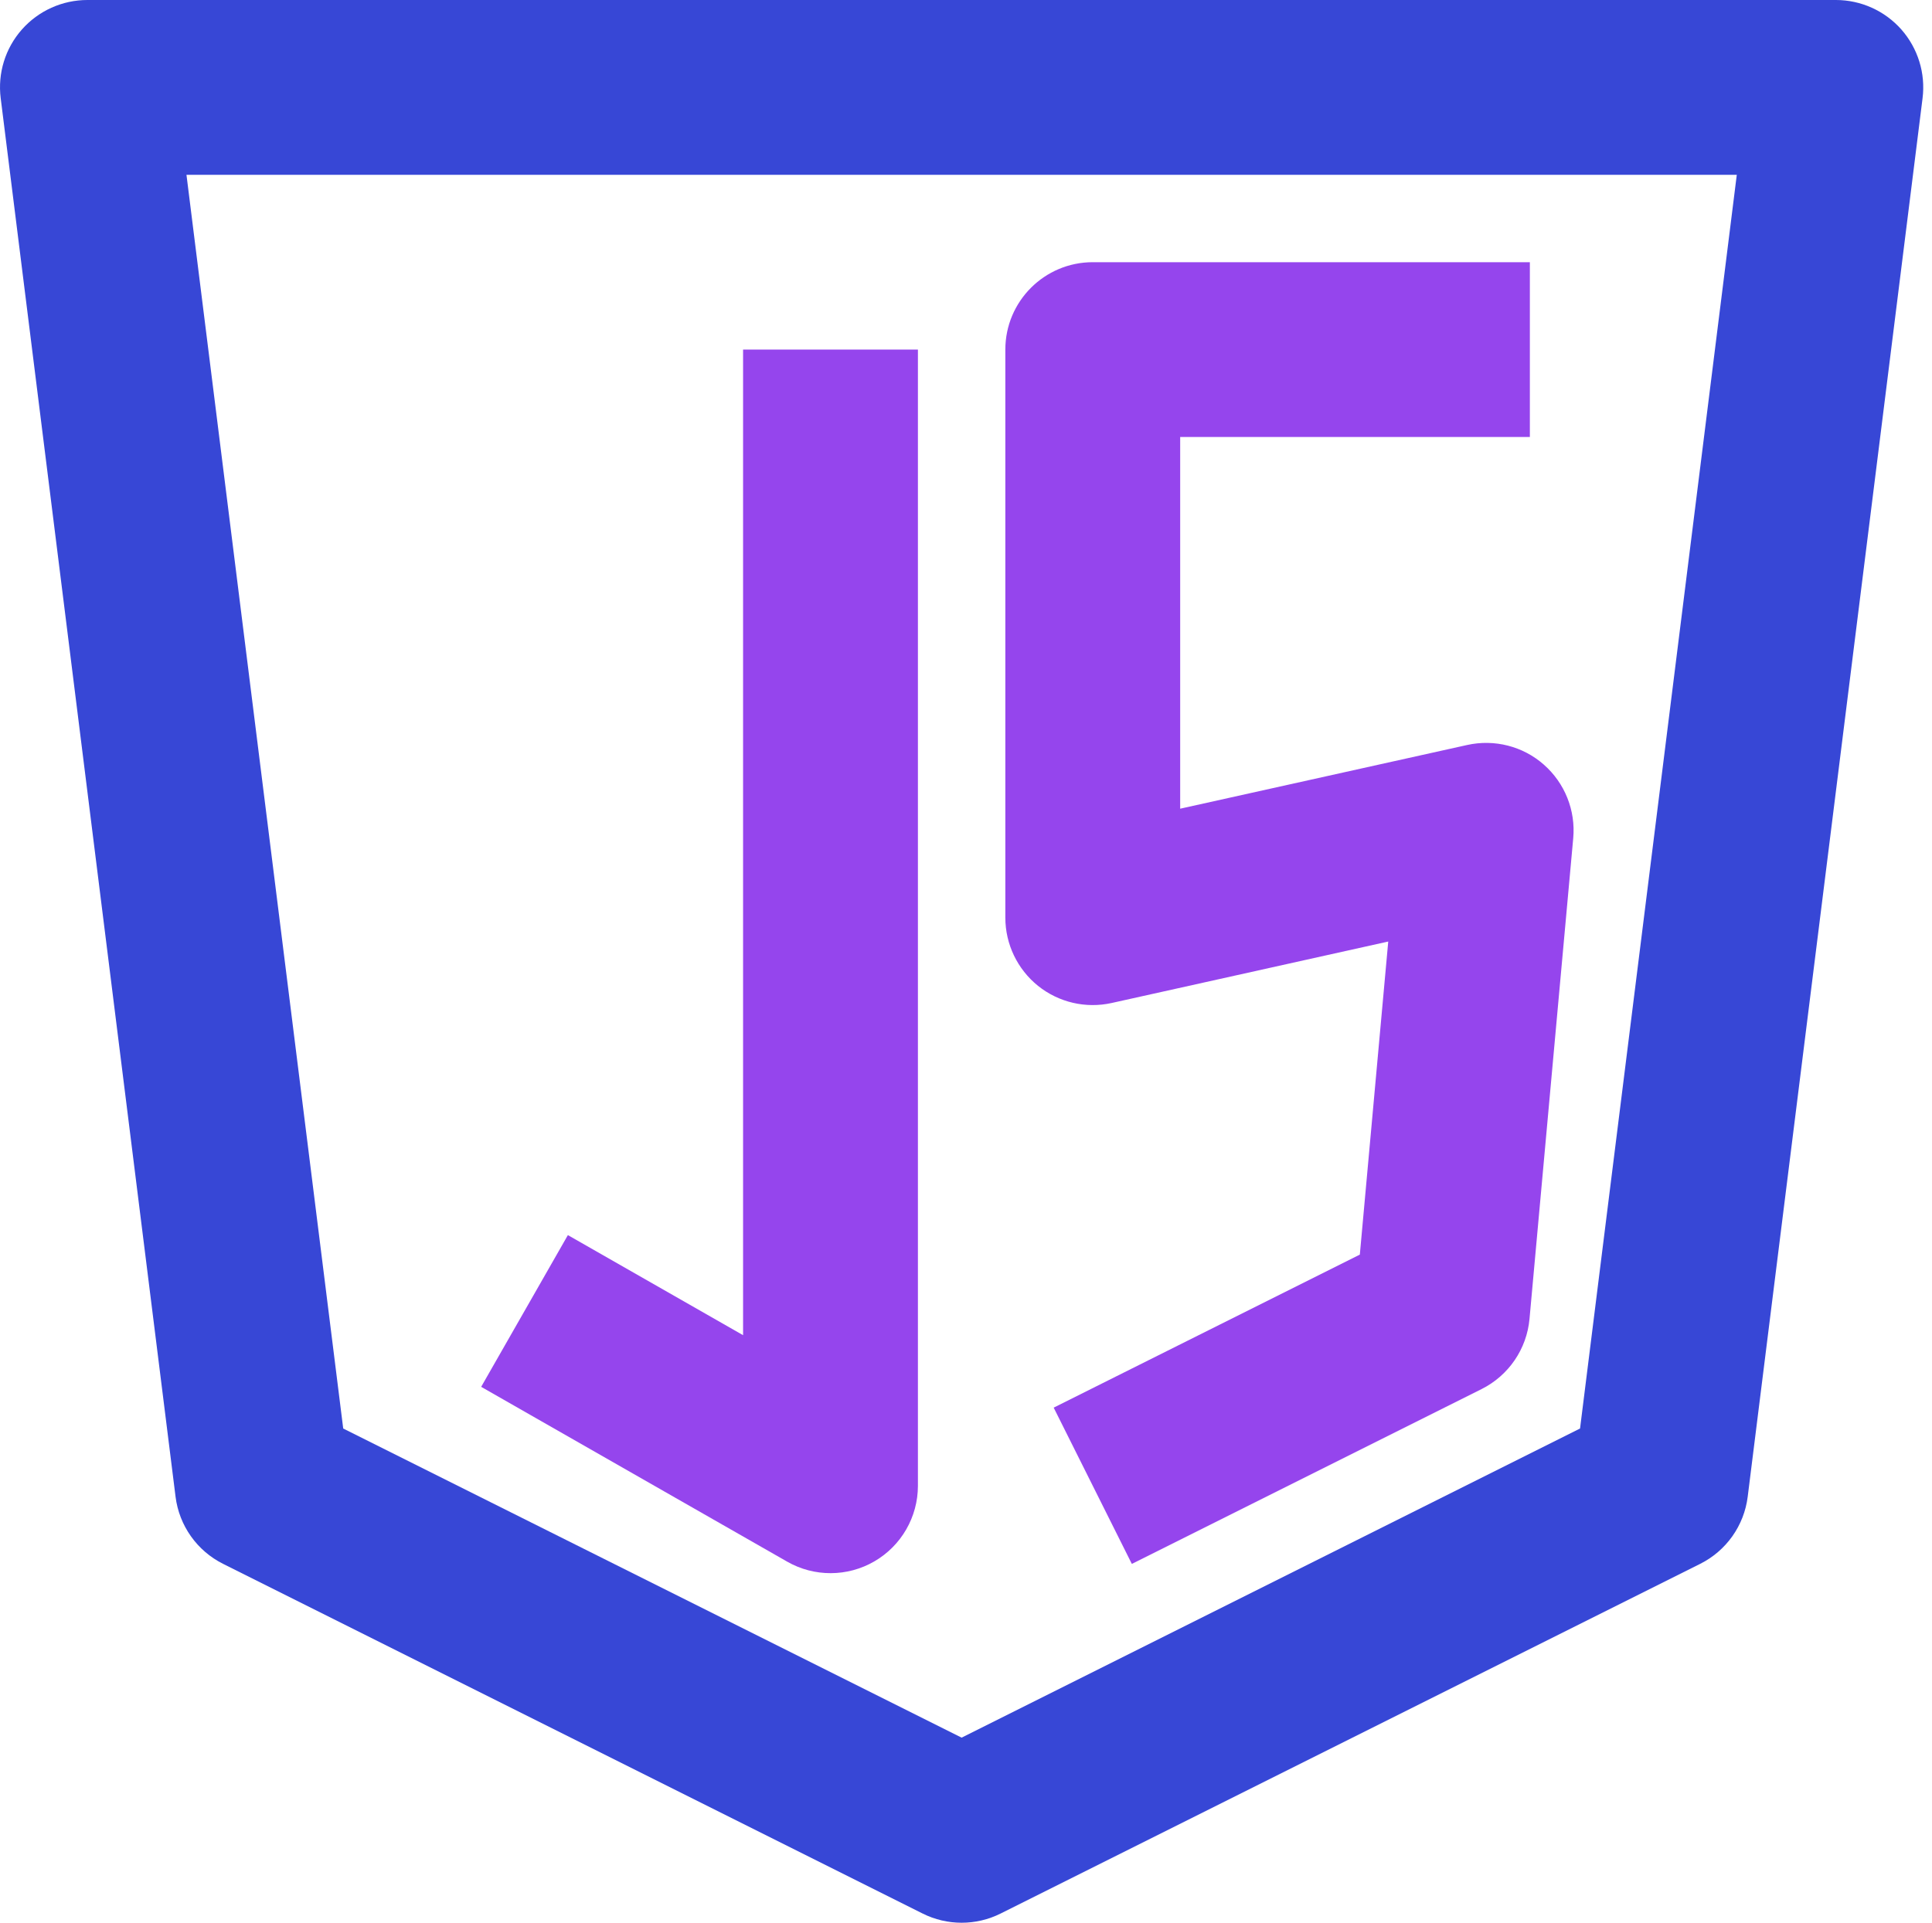 <?xml version="1.0" encoding="UTF-8"?><svg xmlns="http://www.w3.org/2000/svg" xmlns:xlink="http://www.w3.org/1999/xlink" fill="none" height="22.0" preserveAspectRatio="xMidYMid meet" style="fill: none;" version="1.0" viewBox="1.0 1.0 22.1 22.0" width="22.1" zoomAndPan="magnify"><g id="change1_1"><path clip-rule="evenodd" d="M1.25 1.338C1.44 1.123 1.713 1 2 1H22C22.287 1 22.56 1.123 22.75 1.338C22.939 1.553 23.028 1.839 22.992 2.124L20.992 18.124C20.951 18.456 20.746 18.745 20.447 18.894L12.447 22.894C12.166 23.035 11.834 23.035 11.553 22.894L3.553 18.894C3.254 18.745 3.049 18.456 3.008 18.124L1.008 2.124C0.972 1.839 1.06 1.553 1.25 1.338ZM3.133 3L4.926 17.345L12 20.882L19.074 17.345L20.867 3H3.133Z" fill="#3747D6" fill-rule="evenodd"/></g><g id="change2_1"><path clip-rule="evenodd" d="M9.5 16.277V5H11.5V18C11.5 18.357 11.31 18.686 11.002 18.865C10.694 19.044 10.313 19.045 10.004 18.868L6.504 16.868L7.496 15.132L9.5 16.277Z" fill="#9545ED" fill-rule="evenodd"/></g><g id="change2_2"><path clip-rule="evenodd" d="M12.5 5C12.5 4.448 12.948 4 13.5 4H18.5V6H14.5V10.253L17.783 9.524C18.095 9.455 18.421 9.538 18.66 9.749C18.9 9.96 19.025 10.273 18.996 10.591L18.496 16.09C18.465 16.435 18.257 16.739 17.947 16.894L13.947 18.894L13.053 17.106L16.555 15.355L16.88 11.773L13.717 12.476C13.421 12.542 13.111 12.47 12.874 12.28C12.638 12.09 12.5 11.803 12.5 11.5V5Z" fill="#9545ED" fill-rule="evenodd"/></g></svg>